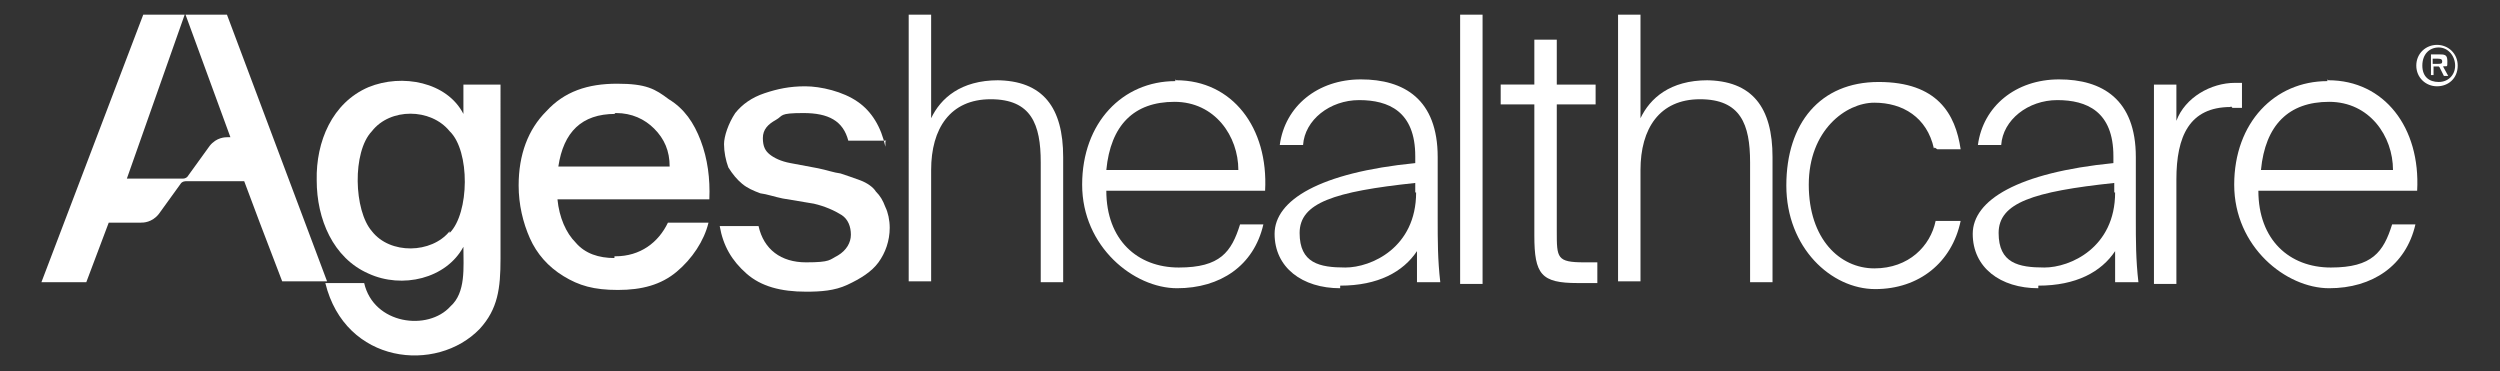 <?xml version="1.0" encoding="UTF-8"?>
<svg id="Layer_1" xmlns="http://www.w3.org/2000/svg" version="1.1" viewBox="0 0 289.7 43">
  <rect x="0" y="0" width="289.7" height="43" fill="#333333" stroke="none"/>
  <!-- Generator: Adobe Illustrator 29.0.0, SVG Export Plug-In . SVG Version: 2.1.0 Build 186)  -->
  <defs>
    <style>
      .st0 {
        fill: #fff;
      }
    </style>
  </defs>
  <path class="st0" d="M284.8,7.6c0,1.5-1.1,2.4-2.4,2.4s-2.4-1-2.4-2.4,1.1-2.4,2.4-2.4,2.4,1,2.4,2.4ZM284.5,7.6c0-1.1-.8-2.1-1.9-2.1s-1.9.8-1.9,2.1.8,1.9,1.9,1.9,1.9-.8,1.9-1.9ZM282.6,7.7h-.6v1h-.3v-2.4h.8c.8,0,1.1,0,1.1.8s0,.5-.5.6l.6,1.1h-.5l-.5-1h0l-.2-.2ZM281.9,6.6v.8h.5c.5,0,.6,0,.6-.3s-.3-.3-.6-.3h-.5v-.2Z"/>
  <g>
    <path class="st0" d="M115.4,9.3c5.5,0,7.8,3.2,7.8,8.9v14.5h-2.6v-13.9c0-4.4-1.1-7.3-5.8-7.3s-6.9,3.4-6.9,8.2v12.9h-2.6V1.7h2.6v12c1.1-2.3,3.4-4.4,7.8-4.4h-.2Z"/>
    <path class="st0" d="M136.3,9.3c6.5,0,10.7,5.5,10.3,12.8h-18.4c0,5.7,3.6,8.9,8.4,8.9s6.1-1.8,7.1-5h2.7c-1.1,4.8-5,7.4-10,7.4s-11-4.8-11-12,4.7-12,10.8-12v-.2ZM143.5,19.7c0-3.9-2.7-7.9-7.4-7.9s-7.4,2.7-7.9,7.9h15.3Z"/>
    <path class="st0" d="M155.3,33.4c-4.4,0-7.6-2.4-7.6-6.3s5.2-7.1,16.3-8.2v-.8c0-5.2-3.1-6.5-6.5-6.5s-6.3,2.3-6.5,5.2h-2.7c.6-4.5,4.4-7.6,9.4-7.6s8.9,2.3,8.9,9v7.1c0,2.6,0,4.8.3,7.4h-2.7v-3.6c-1.6,2.4-4.5,4-8.9,4v.2ZM164,22.3v-1.1c-9.4,1-13.4,2.3-13.4,5.8s2.3,4,5.3,4,8.2-2.3,8.2-8.7h-.2Z"/>
    <path class="st0" d="M169.2,32.9V1.7h2.6v31.2s-2.6,0-2.6,0Z"/>
    <path class="st0" d="M180.4,4.6v5.2h4.5v2.3h-4.5v14.7c0,3.1,0,3.6,3.2,3.6h1.5v2.4h-2.3c-4.2,0-5-1-5-5.5v-15.2h-3.9v-2.3h3.9v-5.2h2.7-.2Z"/>
    <path class="st0" d="M197.6,9.3c5.5,0,7.8,3.2,7.8,8.9v14.5h-2.6v-13.9c0-4.4-1.1-7.3-5.8-7.3s-6.9,3.4-6.9,8.2v12.9h-2.6V1.7h2.6v12c1.1-2.3,3.4-4.4,7.8-4.4h-.2Z"/>
    <path class="st0" d="M224.1,17.2c-.8-3.6-3.6-5.3-6.9-5.3s-7.6,3.2-7.6,9.5,3.6,9.7,7.6,9.7,6.5-2.6,7.1-5.5h2.9c-1,4.8-4.8,7.9-9.9,7.9s-10.3-4.8-10.3-12,3.9-12,10.7-12,8.9,3.7,9.5,7.8h-2.7l-.3-.2Z"/>
    <path class="st0" d="M236.2,33.4c-4.4,0-7.6-2.4-7.6-6.3s5.2-7.1,16.3-8.2v-.8c0-5.2-3.1-6.5-6.5-6.5s-6.3,2.3-6.5,5.2h-2.7c.6-4.5,4.4-7.6,9.4-7.6s8.9,2.3,8.9,9v7.1c0,2.6,0,4.8.3,7.4h-2.7v-3.6c-1.6,2.4-4.5,4-8.9,4v.2ZM245,22.3v-1.1c-9.4,1-13.4,2.3-13.4,5.8s2.3,4,5.3,4,8.2-2.3,8.2-8.7h-.2Z"/>
    <path class="st0" d="M258.5,12.4c-4.8,0-6.3,3.4-6.3,8.4v12.1h-2.6V9.8h2.6v4.2c1-2.7,4-4.4,6.8-4.4s.5,0,.8,0v2.9h-1.1l-.2-.2Z"/>
    <path class="st0" d="M269.8,9.3c6.5,0,10.7,5.5,10.3,12.8h-18.4c0,5.7,3.6,8.9,8.4,8.9s6.1-1.8,7.1-5h2.7c-1.1,4.8-5,7.4-10,7.4s-11-4.8-11-12,4.7-12,10.8-12v-.2ZM277.3,19.7c0-3.9-2.7-7.9-7.4-7.9s-7.4,2.7-7.9,7.9h15.3Z"/>
  </g>
  <path class="st0" d="M71.3,29.7c2.9,0,5-1.6,6.1-3.9h4.7c-.5,2.1-1.9,4.2-3.7,5.7s-4,2.1-6.8,2.1-4.5-.5-6.3-1.6-3.1-2.6-3.9-4.4-1.3-3.9-1.3-6.1c0-3.6,1.1-6.5,3.2-8.6,2.1-2.3,4.8-3.2,8.2-3.2s4.4.6,6,1.8c1.8,1.1,2.9,2.7,3.7,4.8s1.1,4.4,1,6.8h-17.6c.2,2.1,1,3.9,2.1,5,1.1,1.3,2.7,1.8,4.5,1.8v-.2ZM71.3,13.2c-3.9,0-6,2.1-6.6,6.1h12.9c0-1.8-.6-3.2-1.8-4.4-1.1-1.1-2.6-1.8-4.4-1.8h-.2Z"/>
  <path class="st0" d="M102.7,16.3h-4.4c-.6-2.3-2.3-3.2-5.2-3.2s-2.3.3-3.2.8-1.5,1.1-1.5,2.1.3,1.5.8,1.9,1.3.8,2.4,1l3.2.6c1,.2,1.8.5,2.6.6.6.2,1.5.5,2.3.8s1.5.8,1.8,1.3c.5.5.8,1,1.1,1.8.3.6.5,1.5.5,2.4,0,1.5-.5,2.9-1.3,4s-2.1,1.9-3.6,2.6-3.1.8-4.8.8c-2.9,0-5.2-.6-6.9-2.1s-2.7-3.2-3.1-5.5h4.5c.6,2.7,2.6,4.2,5.5,4.2s2.7-.3,3.7-.8c1-.6,1.5-1.5,1.5-2.4s-.3-1.8-1.1-2.3c-.8-.5-1.9-1-3.2-1.3l-3.6-.6c-1-.2-1.8-.5-2.6-.6-.8-.3-1.5-.6-2.1-1.1-.6-.5-1.1-1.1-1.6-1.9-.3-.8-.5-1.8-.5-2.7s.5-2.4,1.3-3.6c.8-1,1.9-1.8,3.4-2.3,1.5-.5,2.9-.8,4.7-.8s4.4.6,6.1,1.8c1.6,1.1,2.7,2.9,3.2,5.2v-.6Z"/>
  <path class="st0" d="M53.7,9.8v3.4c-1.9-3.7-7.1-4.7-11-3.1-4.2,1.8-6.1,6.3-6,10.8,0,4.5,1.9,9,6,10.8,3.9,1.8,9,.6,11-3.1,0,2.4.3,5.3-1.5,6.9-2.6,2.9-8.9,2.1-10-2.7h-4.5c2.3,9.4,12.9,10.5,17.9,5.3,2.1-2.3,2.4-4.7,2.4-8.1V9.8h-4.5.2ZM52.1,26.8c-2.1,2.6-6.9,2.7-9,0-2.1-2.4-2.3-9.2,0-11.6,2.1-2.7,6.8-2.7,9,0,2.4,2.3,2.3,9.5,0,11.8v-.2Z"/>
  <path class="st0" d="M26.3,1.7h-4.8l5.2,14.2h-.3c-.3,0-1.3,0-2.1,1l-2.6,3.6s-.2.2-.5.2h-6.5L21.4,1.7h-4.8l-11.8,31h5.2l2.6-6.9h3.7c.3,0,1.3,0,2.1-1l2.6-3.6h0s.2-.2.5-.2h6.8l1.8,4.8,2.6,6.8h5.2L26.3,1.7Z"/>
</svg>